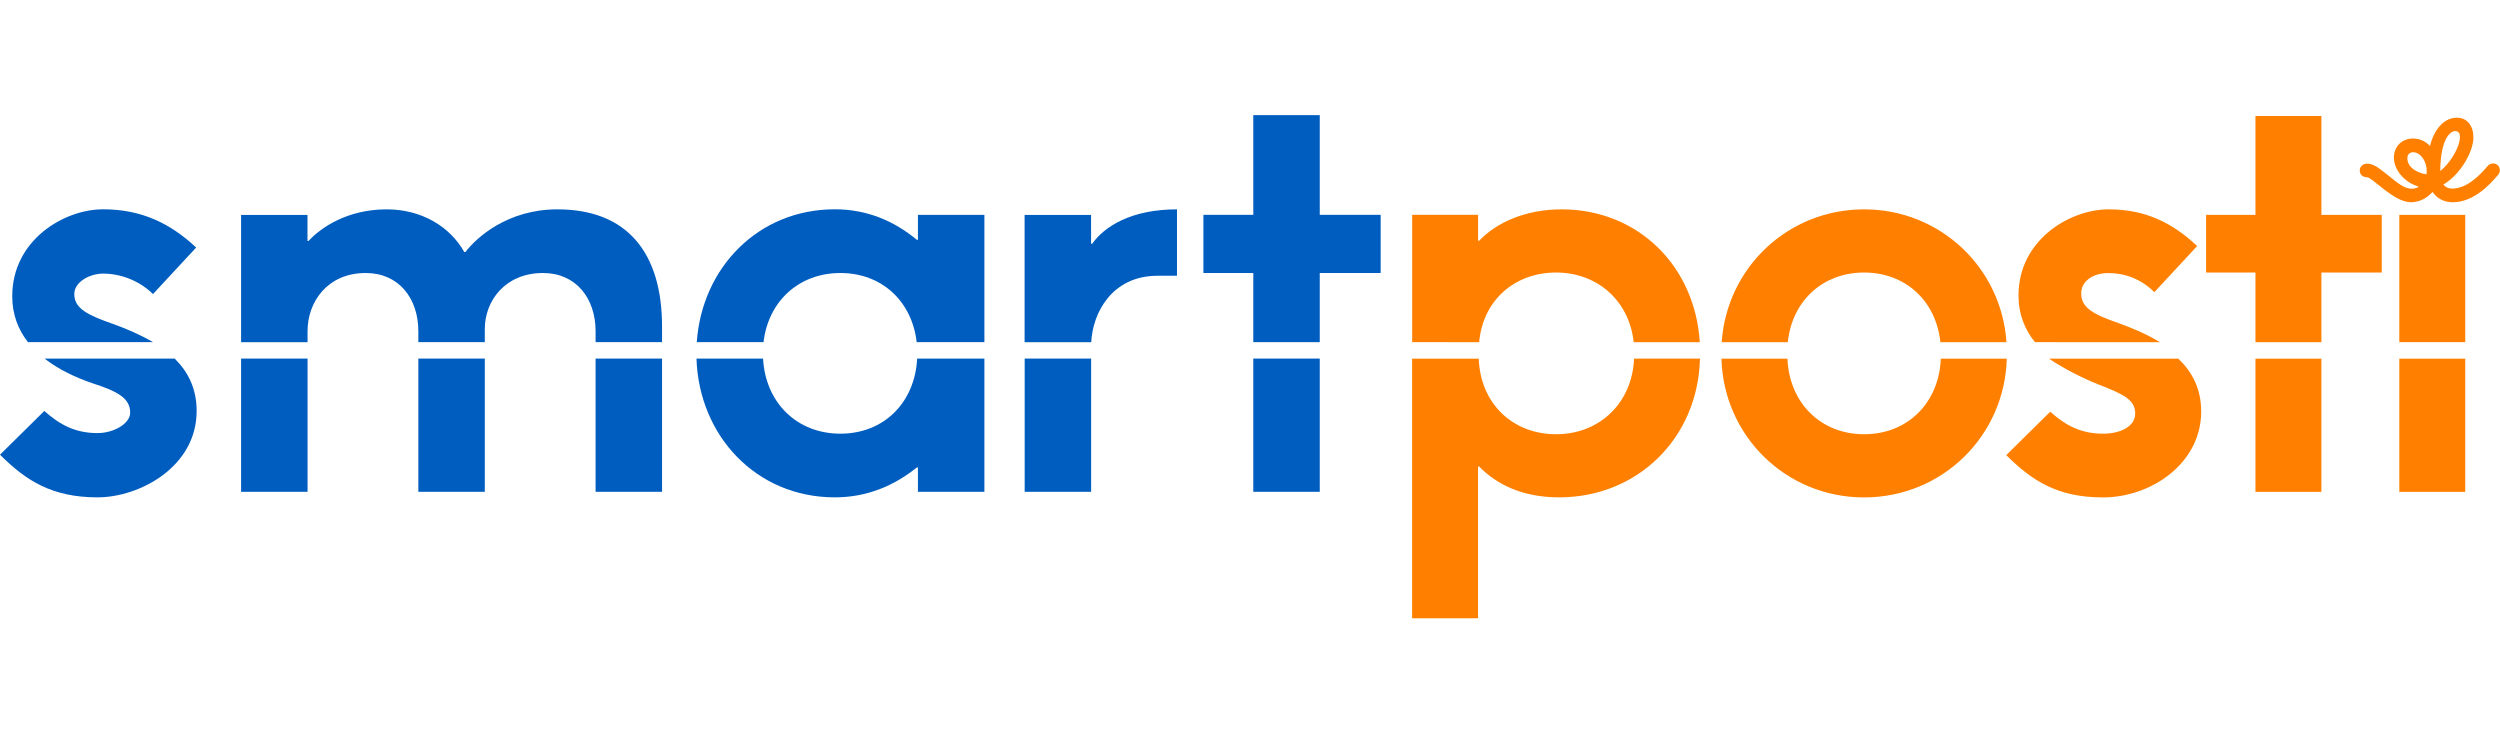 <svg width="152" height="45" viewBox="0 0 152 45" fill="none" xmlns="http://www.w3.org/2000/svg">
<g clip-path="url(#clip0_1019_14853)">
<path d="M131.325 20.807C130.527 20.314 129.635 19.944 128.8 19.643C127.266 19.109 126.537 18.71 126.537 17.84C126.537 17.103 127.23 16.603 128.198 16.603C129.188 16.603 130.182 16.962 130.984 17.764L133.588 14.959C132.054 13.523 130.422 12.728 128.202 12.728C125.866 12.728 122.724 14.564 122.724 17.97C122.724 19.117 123.116 20.049 123.726 20.803L131.325 20.807ZM137.132 20.807H141.141V16.57H144.811V13.062H141.141V7.054H137.132V13.062H134.129V16.57H137.132V20.807ZM149.886 13.062H145.878V20.803H149.886V13.062ZM118.002 21.805C117.893 24.482 115.996 26.401 113.34 26.401C110.685 26.401 108.788 24.482 108.676 21.805H104.664C104.791 26.499 108.581 30.243 113.337 30.243C118.096 30.243 121.883 26.499 122.013 21.805H118.002ZM132.439 21.805H124.578C125.405 22.378 126.725 23.042 127.56 23.365C129.196 23.996 129.82 24.337 129.82 25.146C129.82 25.929 128.927 26.368 127.861 26.368C126.526 26.368 125.59 25.868 124.654 25.033L121.981 27.671C123.551 29.242 125.119 30.243 127.857 30.243C130.803 30.243 133.831 28.164 133.831 25.033C133.839 23.633 133.273 22.596 132.439 21.805ZM137.132 29.905H141.141V21.805H137.132V29.905ZM145.878 29.905H149.886V21.805H145.878V29.905ZM89.933 20.807C90.158 18.271 92.077 16.57 94.612 16.57C97.148 16.57 99.067 18.319 99.328 20.807H103.347C103.061 16.167 99.585 12.728 94.946 12.728C92.722 12.728 90.96 13.552 89.933 14.636H89.868V13.058H85.86V20.8L89.933 20.807ZM99.35 21.805C99.241 24.482 97.271 26.401 94.612 26.401C91.954 26.401 90.002 24.518 89.908 21.805H85.856V37.589H89.864V28.364H89.93C91.01 29.466 92.578 30.239 94.797 30.239C99.556 30.239 103.238 26.651 103.358 21.801L99.35 21.805ZM108.697 20.807C108.955 18.319 110.801 16.57 113.337 16.57C115.872 16.57 117.719 18.319 117.976 20.807H121.995C121.691 16.283 117.973 12.728 113.337 12.728C108.701 12.728 104.987 16.28 104.678 20.807H108.697ZM145.276 10.722C145.755 11.103 146.172 11.473 146.618 11.473C146.814 11.473 146.966 11.422 147.057 11.35C146.135 11.07 145.548 10.283 145.548 9.59C145.548 8.937 146.001 8.422 146.716 8.422C147.151 8.422 147.51 8.618 147.742 8.876C148.022 7.769 148.656 7.156 149.371 7.156C150.028 7.156 150.383 7.675 150.383 8.357C150.383 9.26 149.534 10.671 148.558 11.215C148.664 11.361 148.852 11.466 149.106 11.466C149.962 11.466 150.749 10.689 151.246 10.098C151.344 9.982 151.468 9.938 151.587 9.938C151.805 9.938 151.99 10.105 151.99 10.345C151.99 10.439 151.957 10.544 151.881 10.635C151.406 11.201 150.405 12.296 149.124 12.296C148.558 12.296 148.141 12.032 147.898 11.669C147.579 12.032 147.115 12.296 146.589 12.296C146.045 12.296 145.461 11.905 144.967 11.527C144.721 11.339 144.496 11.154 144.314 11.009C144.126 10.864 143.999 10.784 143.934 10.78C143.618 10.777 143.473 10.588 143.473 10.359C143.473 10.149 143.647 9.949 143.934 9.949C144.14 9.949 144.358 10.047 144.587 10.192C144.804 10.345 145.036 10.533 145.276 10.722ZM146.712 9.256C146.491 9.256 146.368 9.412 146.368 9.626C146.368 10.156 146.912 10.501 147.528 10.602C147.539 10.541 147.546 10.475 147.546 10.41C147.546 9.797 147.169 9.256 146.712 9.256ZM149.269 7.969C148.976 7.969 148.384 8.455 148.366 10.399C148.979 9.924 149.563 8.926 149.563 8.339C149.563 8.106 149.491 7.969 149.269 7.969Z" fill="#FF8000"/>
<path d="M9.301 20.803C8.524 20.343 7.676 19.987 6.874 19.697C5.325 19.157 4.516 18.754 4.516 17.88C4.516 17.14 5.459 16.635 6.268 16.635C7.345 16.635 8.492 17.074 9.301 17.88L11.927 15.05C10.378 13.602 8.626 12.725 6.268 12.725C3.91 12.725 0.744 14.578 0.744 18.014C0.744 19.135 1.114 20.053 1.701 20.803H9.301Z" fill="#005DC0"/>
<path d="M18.699 20.803V20.136C18.699 18.351 19.911 16.599 22.236 16.599C24.256 16.599 25.435 18.148 25.435 20.136V20.803H29.476V20.002C29.476 18.286 30.72 16.599 33.013 16.599C35.033 16.599 36.212 18.148 36.212 20.136V20.803H40.253V19.867C40.253 15.322 38.098 12.728 33.887 12.728C30.854 12.728 28.972 14.444 28.297 15.322H28.228C27.354 13.773 25.635 12.728 23.513 12.728C21.122 12.728 19.504 13.838 18.764 14.647H18.695V13.066H14.658V20.807H18.699V20.803Z" fill="#005DC0"/>
<path d="M76.2 20.803H80.241V16.599H83.944V13.062H80.241V7H76.2V13.062H73.168V16.599H76.2V20.803Z" fill="#005DC0"/>
<path d="M66.348 20.803C66.432 19.04 67.596 16.766 70.382 16.766H71.561V12.728C68.764 12.728 67.15 13.773 66.406 14.818H66.337V13.066H62.296V20.807H66.348V20.803Z" fill="#005DC0"/>
<path d="M46.423 20.803C46.709 18.333 48.559 16.599 51.095 16.599C53.63 16.599 55.451 18.333 55.734 20.803H59.851V13.062H55.81V14.578H55.742C54.359 13.432 52.709 12.725 50.758 12.725C46.104 12.725 42.676 16.273 42.364 20.803H46.423Z" fill="#005DC0"/>
<path d="M10.621 21.801H2.71C3.58 22.483 4.632 22.965 5.626 23.303C7.073 23.774 7.915 24.177 7.915 25.088C7.915 25.762 6.906 26.332 5.927 26.332C4.581 26.332 3.638 25.828 2.695 24.986L0 27.645C1.582 29.227 3.167 30.239 5.927 30.239C8.488 30.239 11.956 28.385 11.956 24.986C11.959 23.619 11.423 22.596 10.621 21.801Z" fill="#005DC0"/>
<path d="M66.341 21.801H62.3V29.902H66.341V21.801Z" fill="#005DC0"/>
<path d="M80.241 21.801H76.2V29.902H80.241V21.801Z" fill="#005DC0"/>
<path d="M18.699 21.801H14.658V29.902H18.699V21.801Z" fill="#005DC0"/>
<path d="M55.763 21.801C55.626 24.464 53.754 26.368 51.095 26.368C48.44 26.368 46.535 24.464 46.394 21.801H42.346C42.498 26.503 45.98 30.239 50.758 30.239C52.713 30.239 54.363 29.532 55.742 28.422H55.81V29.902H59.851V21.801H55.763Z" fill="#005DC0"/>
<path d="M29.476 21.801H25.435V29.902H29.476V21.801Z" fill="#005DC0"/>
<path d="M40.253 21.801H36.212V29.902H40.253V21.801Z" fill="#005DC0"/>
</g>
<defs>
<clipPath id="clip0_1019_14853">
<rect width="152" height="45" fill="white"/>
</clipPath>
</defs>
</svg>
